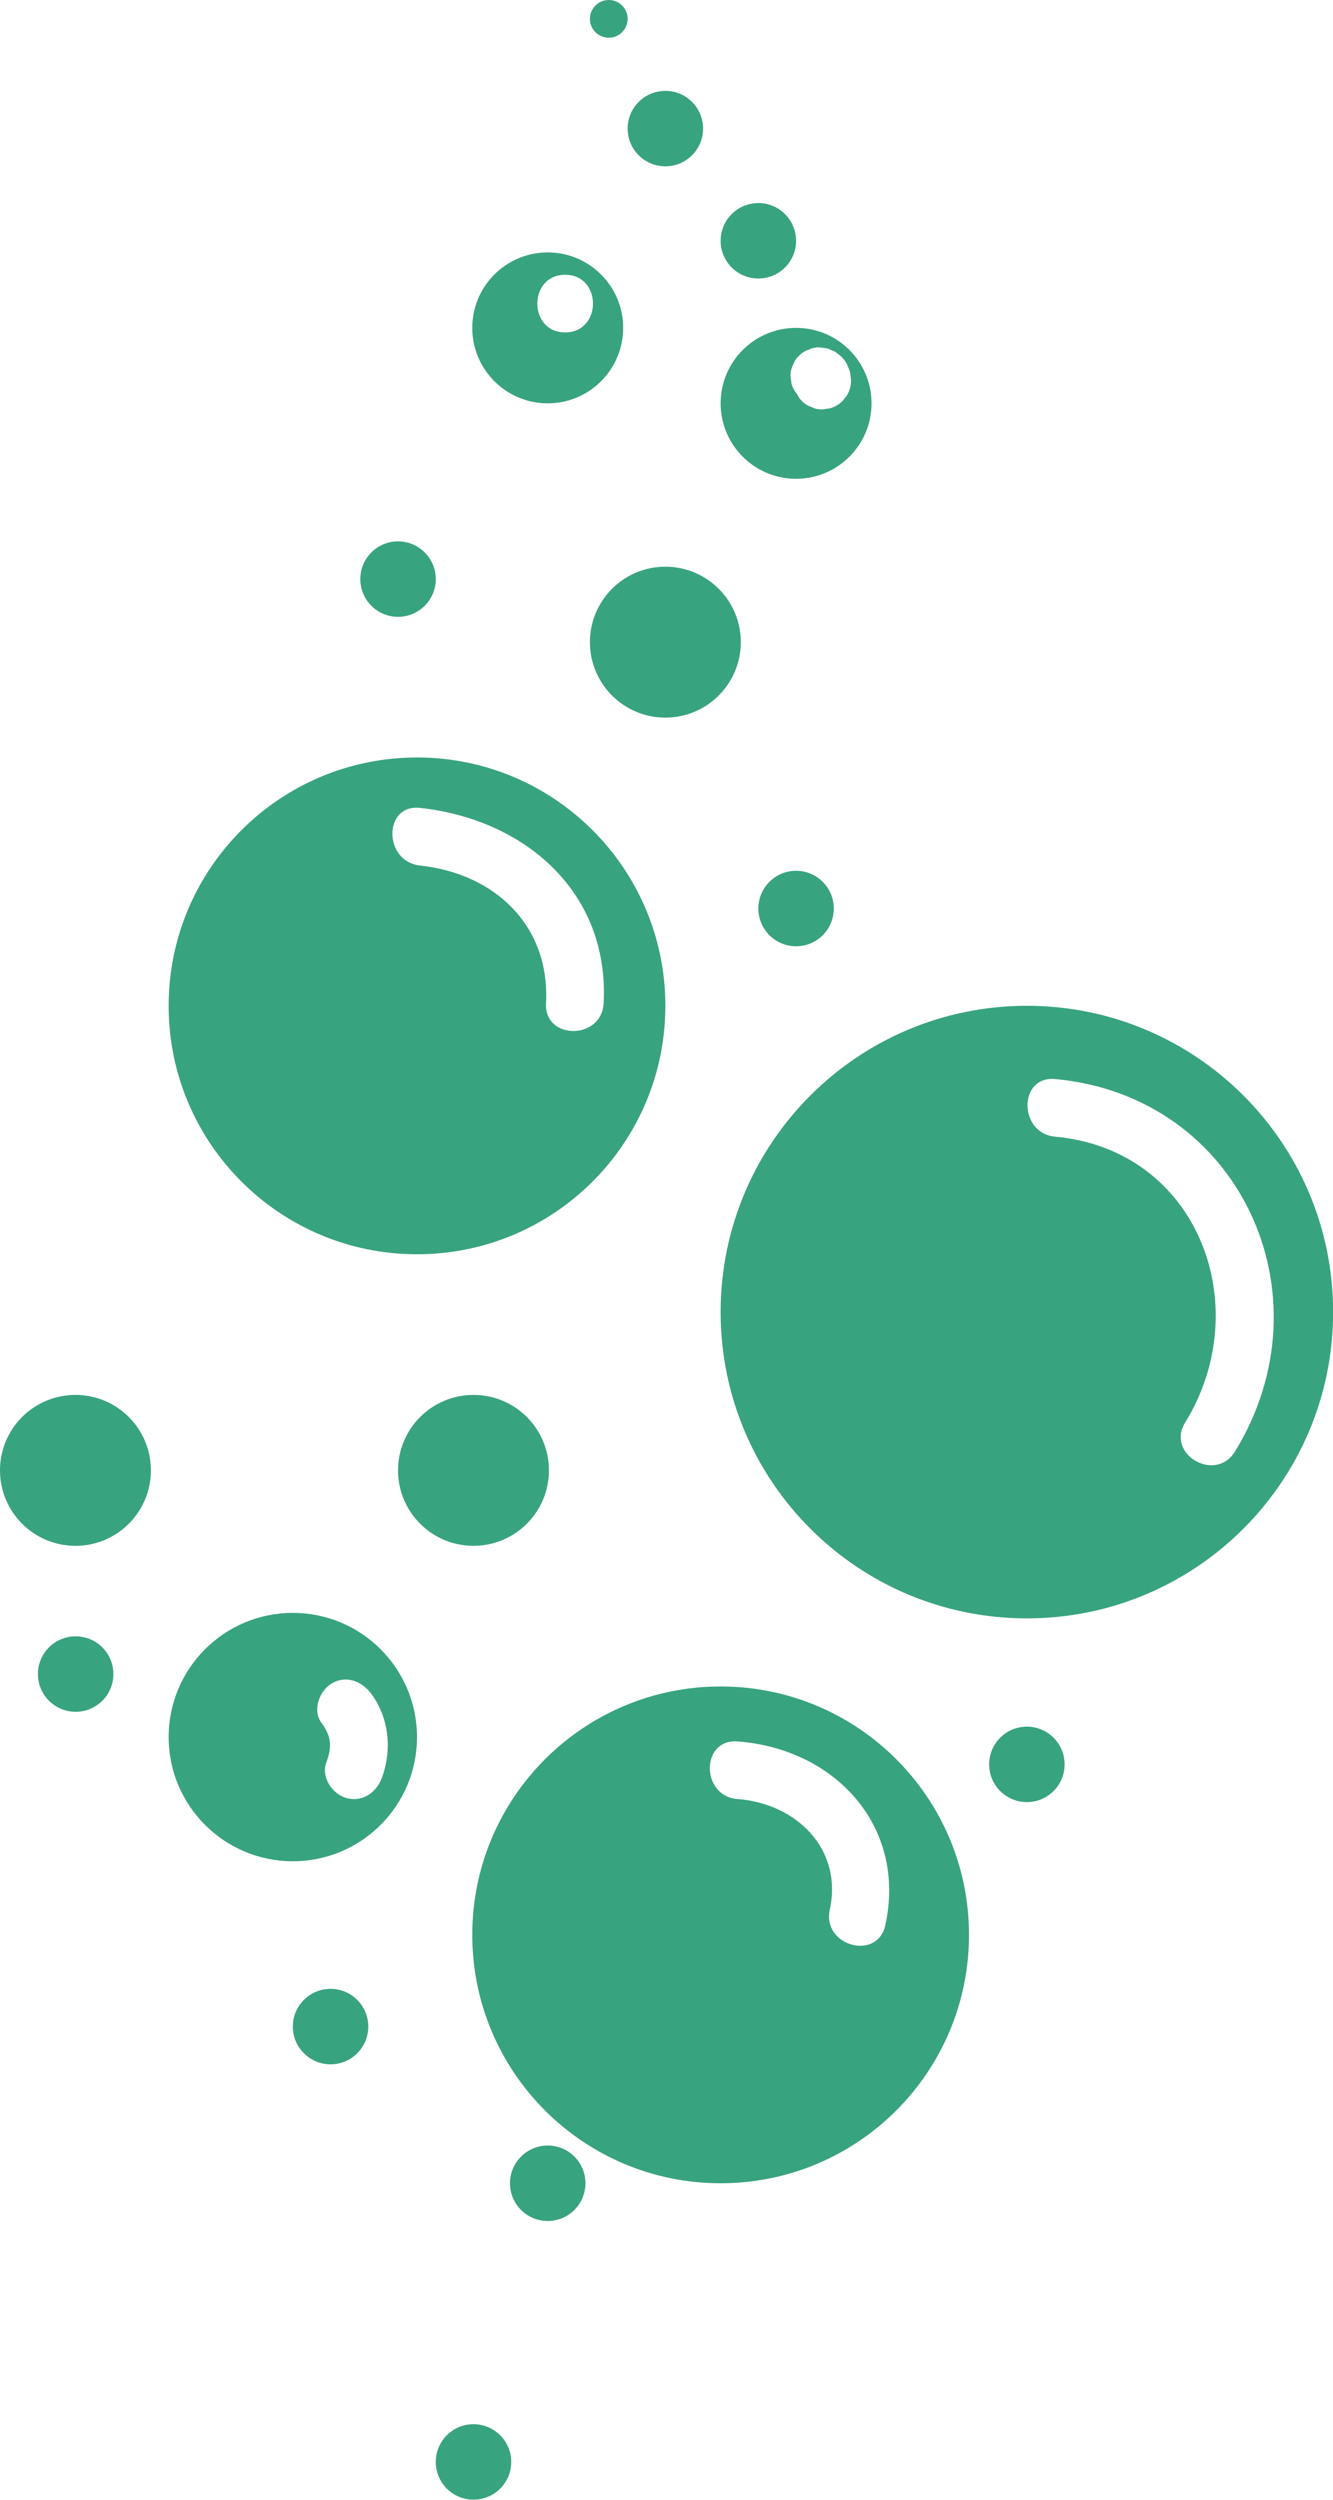 <?xml version="1.0" encoding="UTF-8" standalone="no"?><svg xmlns="http://www.w3.org/2000/svg" xmlns:xlink="http://www.w3.org/1999/xlink" fill="#000000" height="405.2" preserveAspectRatio="xMidYMid meet" version="1" viewBox="0.0 0.0 216.1 405.2" width="216.1" zoomAndPan="magnify"><g fill="#38a37f" id="change1_1"><path d="M116.826,273.364c-22.237,0-40.263,18.026-40.263,40.263 c0,22.237,18.027,40.263,40.263,40.263s40.263-18.026,40.263-40.263 C157.088,291.39,139.062,273.364,116.826,273.364z M143.528,312.043 c-1.276,5.88-10.277,3.377-9.006-2.483c2.145-9.882-5.456-17.241-14.961-17.948 c-5.968-0.444-5.996-9.786,0-9.34C135.299,283.443,147.02,295.948,143.528,312.043z" fill="inherit"/><path d="M67.603,203.308c22.237,0,40.263-18.026,40.263-40.263 c0-22.236-18.027-40.263-40.263-40.263s-40.263,18.026-40.263,40.263 C27.34,185.281,45.366,203.308,67.603,203.308z M68.074,130.953 c16.995,1.832,30.738,13.649,29.785,31.669c-0.317,5.989-9.658,6.007-9.34,0 c0.665-12.581-8.268-21.016-20.446-22.329C62.151,139.654,62.106,130.309,68.074,130.953z" fill="inherit"/><path d="M166.473,163.031c-27.42,0-49.647,22.228-49.647,49.648s22.227,49.648,49.647,49.648 s49.647-22.228,49.647-49.648S193.893,163.031,166.473,163.031z M200.194,235.301 c-3.151,5.114-11.226,0.417-8.064-4.714c11.594-18.815,2.149-44.22-21.084-46.343 c-5.946-0.543-5.983-9.887,0-9.34C201.025,177.644,215.801,209.974,200.194,235.301z" fill="inherit"/><circle cx="12.232" cy="238.336" fill="inherit" r="12.232"/><path d="M47.471,261.436c-11.118,0-20.131,9.013-20.131,20.131 c0,11.118,9.013,20.131,20.131,20.131s20.132-9.013,20.132-20.131 C67.603,270.45,58.59,261.436,47.471,261.436z M61.903,288.184c-0.882,2.373-3.132,3.979-5.745,3.262 c-2.28-0.627-4.14-3.38-3.261-5.745c0.93-2.499,0.874-4.22-0.785-6.448 c-1.515-2.034-0.315-5.225,1.676-6.389c2.349-1.374,4.885-0.344,6.389,1.675 C63.087,278.446,63.583,283.664,61.903,288.184z" fill="inherit"/><path d="M107.866,26.961c3.377,0,6.116-2.738,6.116-6.116S111.244,14.73,107.866,14.73 c-3.378,0-6.116,2.738-6.116,6.116S104.488,26.961,107.866,26.961z" fill="inherit"/><path d="M64.529,99.985c3.377,0,6.116-2.738,6.116-6.116c0-3.378-2.738-6.116-6.116-6.116 c-3.378,0-6.116,2.738-6.116,6.116C58.413,97.247,61.151,99.985,64.529,99.985z" fill="inherit"/><circle cx="12.265" cy="271.351" fill="inherit" r="6.116"/><path d="M53.588,322.378c-3.378,0-6.116,2.738-6.116,6.116s2.738,6.116,6.116,6.116 c3.377,0,6.116-2.738,6.116-6.116S56.965,322.378,53.588,322.378z" fill="inherit"/><path d="M76.76,392.945c-3.378,0-6.116,2.738-6.116,6.116s2.738,6.116,6.116,6.116 c3.377,0,6.116-2.738,6.116-6.116S80.138,392.945,76.76,392.945z" fill="inherit"/><path d="M122.941,45.147c3.378,0,6.116-2.738,6.116-6.116c0-3.378-2.738-6.116-6.116-6.116 c-3.377,0-6.116,2.738-6.116,6.116C116.826,42.409,119.564,45.147,122.941,45.147z" fill="inherit"/><path d="M122.941,147.266c0,3.378,2.738,6.116,6.116,6.116c3.377,0,6.116-2.738,6.116-6.116 c0-3.378-2.738-6.116-6.116-6.116C125.679,141.15,122.941,143.889,122.941,147.266z" fill="inherit"/><path d="M98.692,6.116c1.689,0,3.058-1.369,3.058-3.058C101.75,1.369,100.381,0,98.692,0 c-1.689,0-3.057,1.369-3.057,3.058C95.635,4.747,97.003,6.116,98.692,6.116z" fill="inherit"/><path d="M166.473,279.877c-3.377,0-6.116,2.738-6.116,6.116 c0,3.378,2.738,6.116,6.116,6.116c3.378,0,6.116-2.738,6.116-6.116 C172.589,282.615,169.851,279.877,166.473,279.877z" fill="inherit"/><path d="M88.794,347.774c-3.377,0-6.116,2.738-6.116,6.116s2.738,6.116,6.116,6.116 c3.378,0,6.116-2.738,6.116-6.116S92.172,347.774,88.794,347.774z" fill="inherit"/><path d="M95.635,104.089c0,6.755,5.476,12.232,12.232,12.232 c6.755,0,12.231-5.476,12.231-12.232s-5.476-12.232-12.231-12.232 C101.11,91.858,95.635,97.334,95.635,104.089z" fill="inherit"/><path d="M88.794,65.378c6.755,0,12.232-5.476,12.232-12.232 c0-6.755-5.476-12.232-12.232-12.232c-6.755,0-12.232,5.476-12.232,12.232 C76.562,59.901,82.039,65.378,88.794,65.378z M91.62,44.54c6.02,0,6.01,9.34,0,9.34 C85.6,53.88,85.61,44.54,91.62,44.54z" fill="inherit"/><path d="M116.826,65.378c0,6.755,5.476,12.232,12.232,12.232 c6.755,0,12.231-5.476,12.231-12.232c0-6.755-5.476-12.232-12.231-12.232 C122.302,53.146,116.826,58.622,116.826,65.378z M128.556,59.184c0.189-0.579,0.511-1.08,0.966-1.503 c0.423-0.455,0.924-0.777,1.503-0.966c0.556-0.292,1.156-0.427,1.799-0.402 c0.175,0.006,0.418,0.047,0.572,0.072c-0.042-0.011,0.607,0.06,0.758,0.106 c0.02,0.006,0.04,0.014,0.061,0.021c0.371,0.157,0.743,0.314,1.115,0.471l0.023,0.012l0.047,0.029 c0.007,0.006,0.014,0.011,0.022,0.017c0.315,0.243,0.63,0.487,0.945,0.73 c0.03,0.028,0.056,0.056,0.083,0.087c0.077,0.09,0.599,0.679,0.79,1.045 c0.096,0.184,0.236,0.556,0.257,0.607c0.064,0.152,0.188,0.405,0.254,0.611 c0.008,0.025,0.015,0.051,0.021,0.077c0.089,0.402,0.13,0.894,0.179,1.304 c0.007,0.063,0.012,0.124,0.014,0.187c-0.003,0.843-0.215,1.629-0.638,2.357 c-0.243,0.315-0.487,0.63-0.73,0.945c-0.582,0.579-1.269,0.979-2.06,1.201 c-0.414,0.056-0.828,0.111-1.242,0.167c-0.643,0.024-1.243-0.11-1.799-0.402 c-0.579-0.188-1.08-0.51-1.502-0.966c-0.343-0.318-0.585-0.695-0.777-1.102 c-0.4-0.496-0.72-1.038-0.896-1.665c-0.055-0.414-0.111-0.828-0.167-1.241 C128.13,60.34,128.264,59.74,128.556,59.184z" fill="inherit"/><path d="M88.991,238.336c0-6.755-5.476-12.232-12.231-12.232 c-6.755,0-12.232,5.476-12.232,12.232c0,6.755,5.476,12.232,12.232,12.232 C83.516,250.567,88.991,245.091,88.991,238.336z" fill="inherit"/></g></svg>